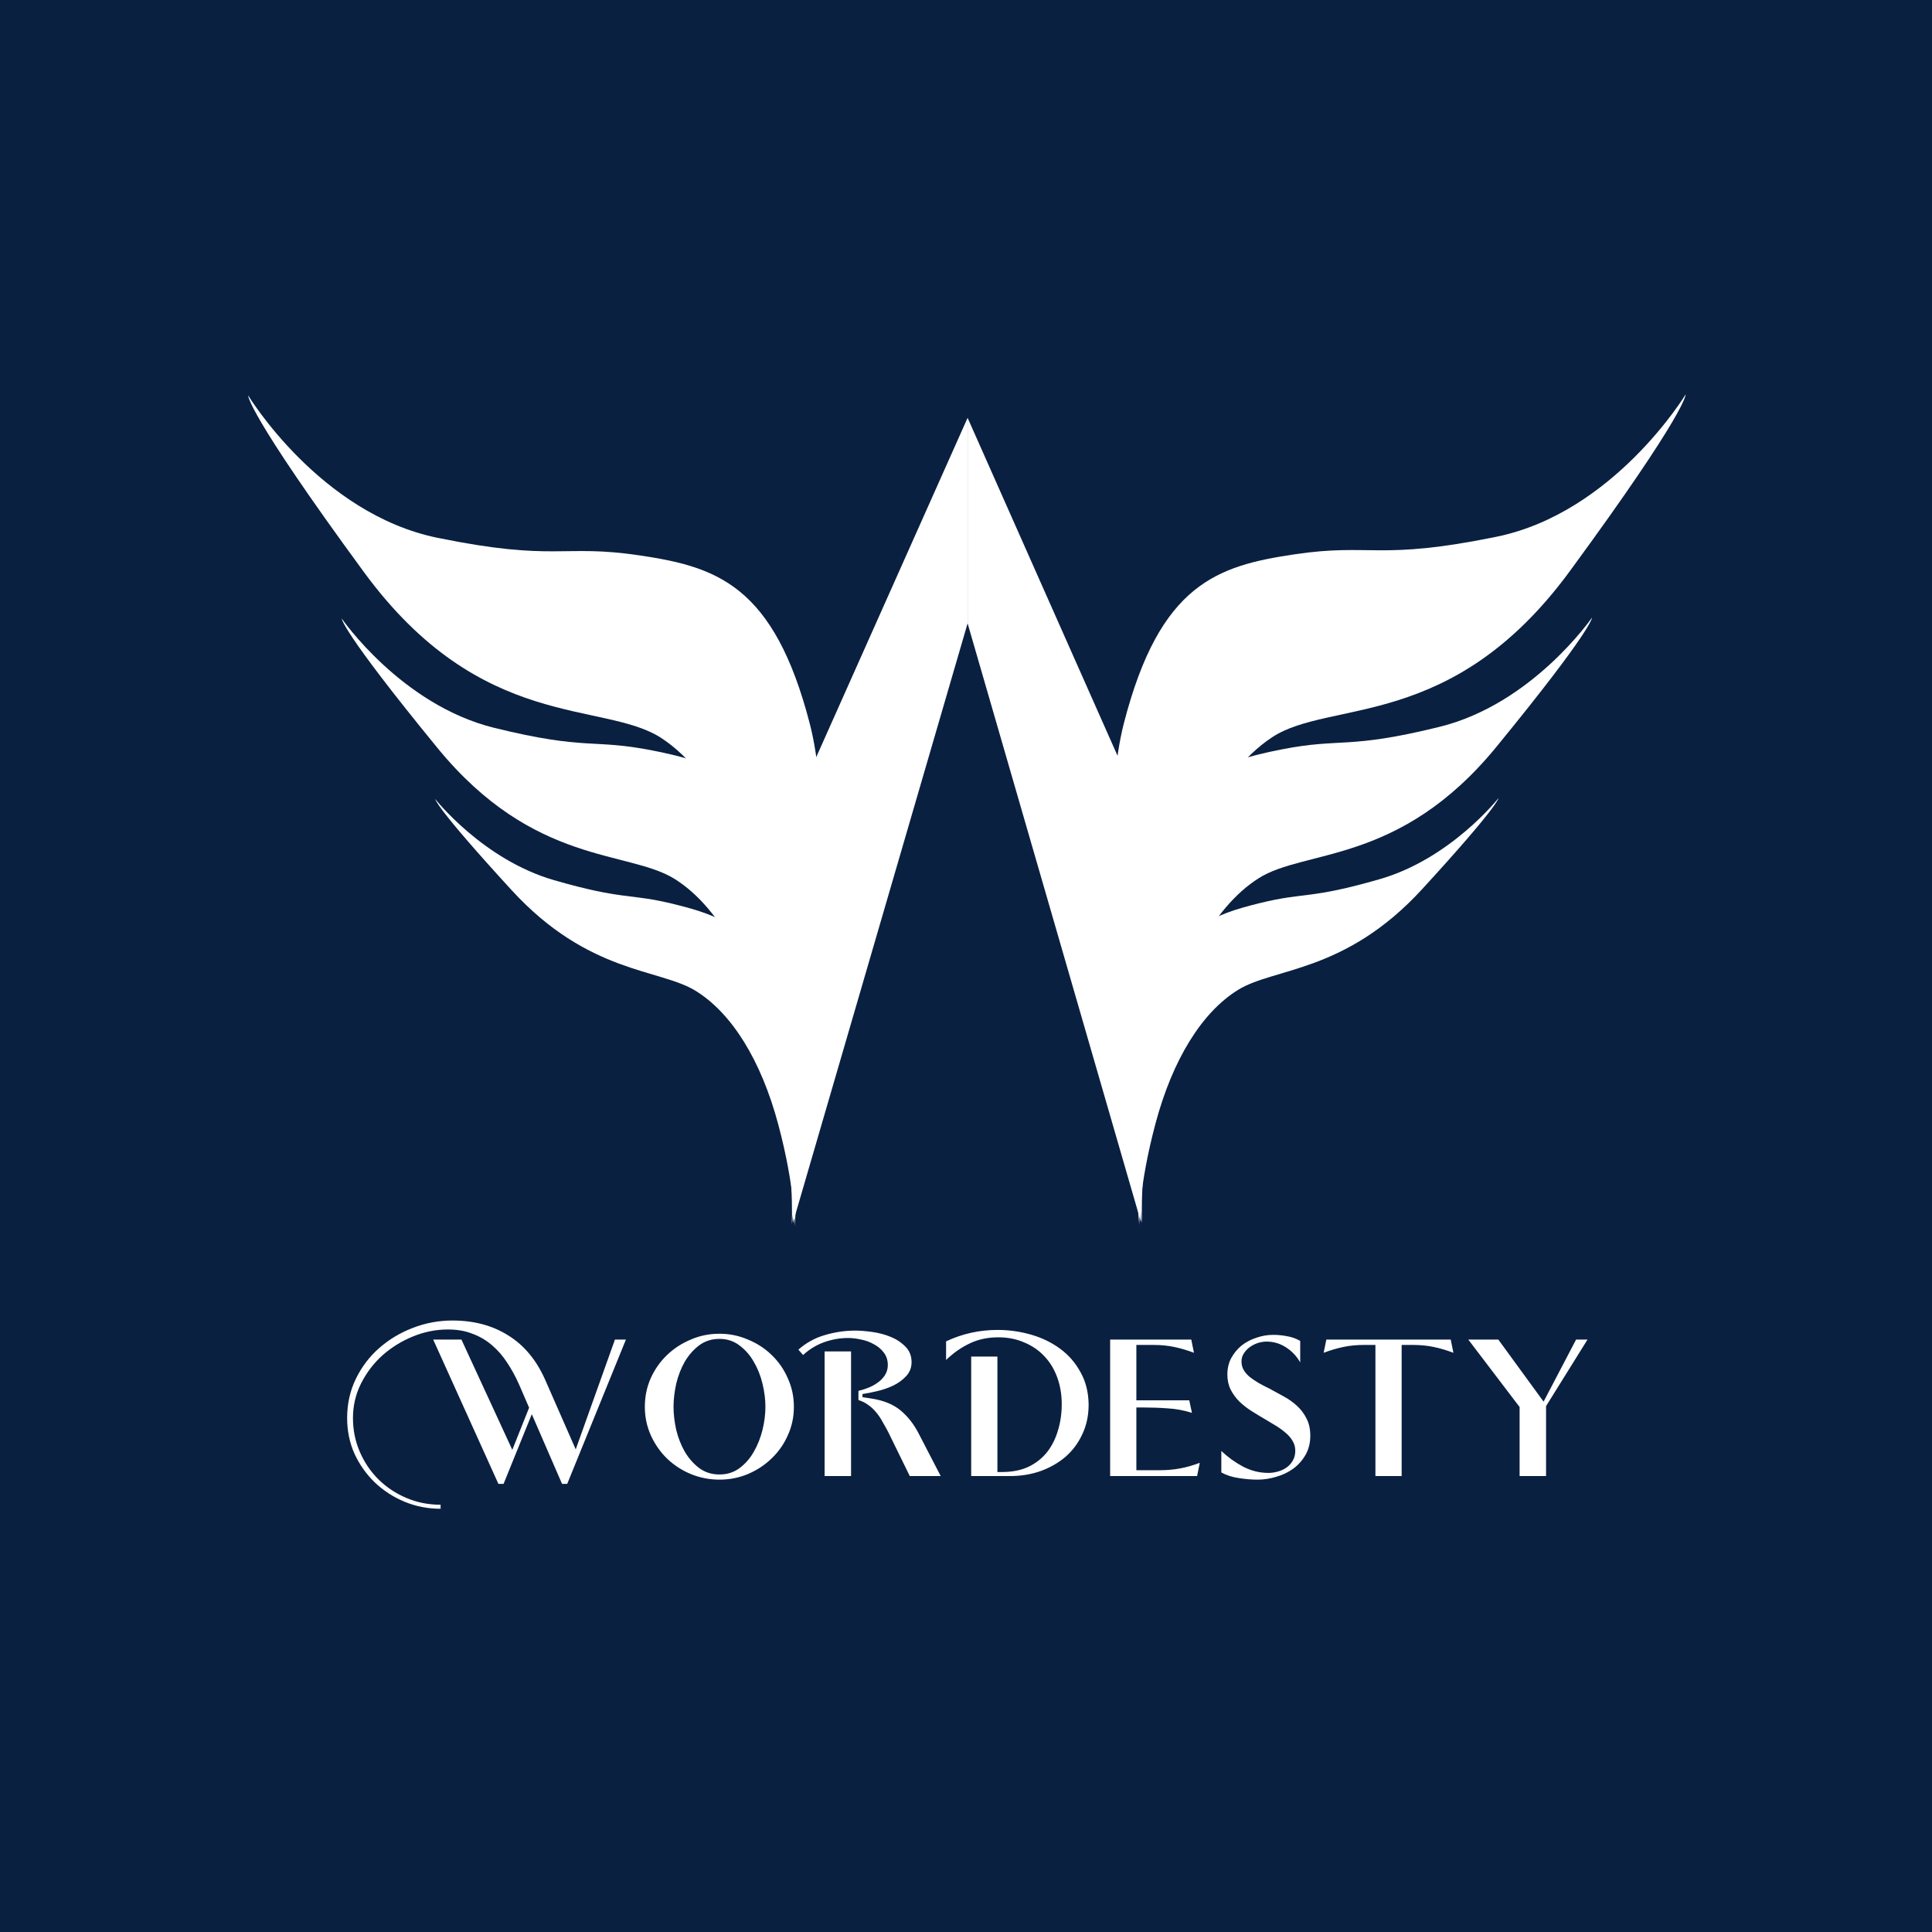 <svg xmlns="http://www.w3.org/2000/svg" width="1000" height="1000" viewBox="0 0 1000 1000" fill="none">
<rect width="1000" height="1000" fill="#0A2041"/>
<path d="M500.832 216.269L500.832 322.636L590.548 632.526L590.548 418.483L500.832 216.269Z" fill="white"/>
<path d="M872.488 204.146C872.488 204.146 835.444 265.394 774.433 277.855C713.423 290.316 709.863 280.993 670.057 286.916C630.252 292.839 600.316 301.999 581.688 374.477C563.06 446.954 590.551 632.525 590.551 632.525C590.551 632.525 586.693 590.062 596.528 520.209C606.363 450.356 628.368 401.354 658.488 381.578C688.608 361.802 751.59 378.753 812.588 295.559C873.586 212.365 872.488 204.146 872.488 204.146Z" fill="white"/>
<path d="M824.024 319.661C824.024 319.661 793.285 364.334 745.15 376.197C697.015 388.059 694.49 381.736 663.148 387.935C631.805 394.134 608.101 402.081 591.468 453.638C574.834 505.196 591.131 633.302 591.131 633.302C591.131 633.302 589.306 603.862 598.979 554.593C608.652 505.324 627.269 469.978 651.417 454.612C675.564 439.245 724.413 447.811 774.533 386.576C824.652 325.341 824.024 319.661 824.024 319.661Z" fill="white"/>
<path d="M775.64 413.064C775.64 413.064 750.994 444.408 714.216 455.026C677.437 465.643 675.724 461.602 651.824 467.506C627.924 473.41 609.746 480.032 595.555 515.124C581.364 550.215 589.692 634.1 589.692 634.1C589.692 634.1 589.231 614.712 598.086 581.536C606.94 548.359 622.125 523.887 640.87 512.326C659.614 500.766 696.295 503.633 736.116 460.211C775.938 416.789 775.64 413.064 775.64 413.064Z" fill="white"/>
<path d="M500.831 216.267L500.831 322.634L410.384 633.051L410.384 419.008L500.831 216.267Z" fill="white"/>
<path d="M128.448 204.674C128.448 204.674 165.491 265.921 226.502 278.382C287.513 290.843 291.073 281.52 330.878 287.443C370.683 293.366 400.619 302.527 419.247 375.004C437.876 447.481 410.384 633.052 410.384 633.052C410.384 633.052 414.243 590.589 404.408 520.736C394.573 450.883 372.567 401.881 342.447 382.105C312.327 362.329 249.346 379.281 188.348 296.087C127.35 212.893 128.448 204.674 128.448 204.674Z" fill="white"/>
<path d="M176.91 320.187C176.91 320.187 207.65 364.86 255.785 376.723C303.919 388.585 306.445 382.262 337.787 388.461C369.129 394.66 392.833 402.607 409.467 454.164C426.101 505.721 409.804 633.828 409.804 633.828C409.804 633.828 411.628 604.388 401.955 555.119C392.282 505.85 373.666 470.504 349.518 455.138C325.37 439.771 276.522 448.337 226.402 387.102C176.282 325.867 176.91 320.187 176.91 320.187Z" fill="white"/>
<path d="M225.289 413.593C225.289 413.593 249.934 444.937 286.713 455.554C323.492 466.172 325.204 462.131 349.105 468.035C373.005 473.939 391.182 480.561 405.373 515.653C419.564 550.744 411.237 634.629 411.237 634.629C411.237 634.629 411.698 615.241 402.843 582.064C393.988 548.888 378.804 524.416 360.059 512.855C341.315 501.295 304.634 504.162 264.812 460.74C224.991 417.318 225.289 413.593 225.289 413.593Z" fill="white"/>
<path d="M293.588 768.06H290.92L275.26 731.984L260.644 768.06H257.976L224.22 693.356H238.836L265.168 750.428L273.868 728.62L268.648 716.556C266.869 712.535 264.82 708.784 262.5 705.304C260.257 701.824 257.628 698.808 254.612 696.256C251.673 693.704 248.309 691.732 244.52 690.34C240.808 688.871 236.593 688.136 231.876 688.136C225.689 688.136 219.657 689.335 213.78 691.732C207.903 694.129 202.644 697.377 198.004 701.476C193.441 705.575 189.729 710.447 186.868 716.092C184.084 721.66 182.692 727.615 182.692 733.956C182.692 740.22 183.891 746.097 186.288 751.588C188.685 757.079 191.933 761.835 196.032 765.856C200.131 769.877 204.925 773.048 210.416 775.368C215.907 777.688 221.784 778.848 228.048 778.848V780.936C221.552 780.936 215.365 779.737 209.488 777.34C203.688 774.943 198.545 771.617 194.06 767.364C189.652 763.111 186.133 758.161 183.504 752.516C180.952 746.793 179.676 740.607 179.676 733.956C179.676 726.609 181.184 719.843 184.2 713.656C187.216 707.469 191.237 702.172 196.264 697.764C201.368 693.279 207.168 689.799 213.664 687.324C220.237 684.772 227.081 683.496 234.196 683.496C245.255 683.496 254.844 686.048 262.964 691.152C271.161 696.179 277.541 703.796 282.104 714.004L297.996 750.196L318.296 693.356H323.98L293.588 768.06ZM396.179 728.156C396.179 724.367 395.676 720.384 394.671 716.208C393.666 712.032 392.158 708.243 390.147 704.84C388.214 701.437 385.739 698.615 382.723 696.372C379.784 694.129 376.343 693.008 372.399 693.008C368.378 693.008 364.859 694.129 361.843 696.372C358.904 698.615 356.43 701.437 354.419 704.84C352.486 708.243 351.016 712.032 350.011 716.208C349.083 720.384 348.619 724.367 348.619 728.156C348.619 731.945 349.083 735.928 350.011 740.104C351.016 744.203 352.486 747.953 354.419 751.356C356.43 754.759 358.904 757.581 361.843 759.824C364.859 762.067 368.378 763.188 372.399 763.188C376.343 763.188 379.784 762.105 382.723 759.94C385.739 757.697 388.214 754.875 390.147 751.472C392.158 747.992 393.666 744.203 394.671 740.104C395.676 736.005 396.179 732.023 396.179 728.156ZM410.911 728.156C410.911 733.415 409.867 738.325 407.779 742.888C405.768 747.451 402.984 751.433 399.427 754.836C395.947 758.239 391.848 760.945 387.131 762.956C382.491 764.889 377.58 765.856 372.399 765.856C367.218 765.856 362.268 764.889 357.551 762.956C352.911 761.023 348.812 758.355 345.255 754.952C341.775 751.549 338.991 747.567 336.903 743.004C334.815 738.364 333.771 733.415 333.771 728.156C333.771 722.897 334.776 717.987 336.787 713.424C338.875 708.784 341.698 704.763 345.255 701.36C348.812 697.957 352.911 695.289 357.551 693.356C362.191 691.345 367.14 690.34 372.399 690.34C377.58 690.34 382.491 691.345 387.131 693.356C391.848 695.289 395.947 697.957 399.427 701.36C402.984 704.763 405.768 708.784 407.779 713.424C409.867 717.987 410.911 722.897 410.911 728.156ZM426.818 764V699.504H440.506V764H426.818ZM470.898 764L459.646 741.032C458.795 739.408 457.867 737.745 456.862 736.044C455.934 734.265 454.851 732.641 453.614 731.172C452.376 729.625 450.984 728.311 449.438 727.228C447.891 726.068 446.19 725.217 444.334 724.676V719.92C445.958 719.533 447.659 718.992 449.438 718.296C451.216 717.6 452.84 716.711 454.31 715.628C455.856 714.545 457.094 713.269 458.022 711.8C459.027 710.253 459.53 708.513 459.53 706.58C459.53 704.028 458.834 701.863 457.442 700.084C456.127 698.305 454.426 696.875 452.338 695.792C450.327 694.632 448.123 693.82 445.726 693.356C443.328 692.815 441.086 692.544 438.998 692.544C434.744 692.544 430.568 693.279 426.47 694.748C422.448 696.217 418.852 698.421 415.682 701.36L413.246 698.576C417.267 695.019 421.83 692.505 426.934 691.036C432.115 689.489 437.374 688.716 442.71 688.716C445.184 688.716 448.084 688.948 451.41 689.412C454.812 689.876 458.022 690.727 461.038 691.964C464.054 693.201 466.606 694.903 468.694 697.068C470.782 699.156 471.826 701.824 471.826 705.072C471.826 707.856 470.898 710.253 469.042 712.264C467.263 714.197 465.059 715.821 462.43 717.136C459.8 718.373 457.016 719.34 454.078 720.036C451.139 720.732 448.587 721.235 446.422 721.544V723.168C447.968 723.4 449.476 723.632 450.946 723.864C452.492 724.096 454 724.405 455.47 724.792C460.187 726.029 464.092 728.079 467.186 730.94C470.356 733.801 473.063 737.359 475.306 741.612L486.906 764H470.898ZM563.47 726.996C563.47 732.641 562.387 737.745 560.222 742.308C558.134 746.871 555.234 750.776 551.522 754.024C547.81 757.195 543.479 759.669 538.53 761.448C533.658 763.149 528.438 764 522.87 764H502.686V702.172H516.258V761.912H518.694C523.875 761.912 528.399 761.023 532.266 759.244C536.133 757.388 539.342 754.875 541.894 751.704C544.446 748.456 546.341 744.705 547.578 740.452C548.893 736.199 549.55 731.636 549.55 726.764C549.55 721.815 548.777 717.213 547.23 712.96C545.683 708.707 543.479 705.072 540.618 702.056C537.757 698.963 534.277 696.565 530.178 694.864C526.157 693.085 521.671 692.196 516.722 692.196C511.231 692.196 506.321 693.24 501.99 695.328C497.659 697.339 493.561 700.2 489.694 703.912V694.284C498.046 690.34 506.939 688.368 516.374 688.368C522.251 688.368 528.013 689.18 533.658 690.804C539.303 692.428 544.33 694.864 548.738 698.112C553.146 701.36 556.665 705.42 559.294 710.292C562.001 715.087 563.393 720.655 563.47 726.996ZM619.615 764H574.607V693.356H616.599L617.991 700.2C614.511 698.885 611.108 697.88 607.783 697.184C604.458 696.488 600.939 696.14 597.227 696.14H588.179V724.792H615.555L616.947 731.288C612.771 729.973 608.595 729.2 604.419 728.968C600.243 728.659 595.951 728.504 591.543 728.504H588.179V760.984H600.243C603.955 760.984 607.474 760.675 610.799 760.056C614.124 759.437 617.527 758.471 621.007 757.156L619.615 764ZM678.206 743.12C678.206 746.832 677.394 750.119 675.77 752.98C674.146 755.841 672.019 758.239 669.39 760.172C666.838 762.028 663.938 763.42 660.69 764.348C657.442 765.353 654.194 765.856 650.946 765.856C647.853 765.856 644.605 765.585 641.202 765.044C637.877 764.58 634.861 763.613 632.154 762.144V751.008C635.479 754.179 639.23 756.885 643.406 759.128C647.582 761.293 651.951 762.376 656.514 762.376C658.138 762.376 659.762 762.144 661.386 761.68C663.087 761.216 664.595 760.52 665.91 759.592C667.302 758.587 668.385 757.388 669.158 755.996C670.009 754.527 670.434 752.825 670.434 750.892C670.434 749.113 670.009 747.489 669.158 746.02C668.307 744.473 667.147 743.081 665.678 741.844C664.209 740.529 662.546 739.292 660.69 738.132C658.834 736.972 656.901 735.812 654.89 734.652C652.493 733.26 650.134 731.829 647.814 730.36C645.494 728.891 643.406 727.267 641.55 725.488C639.694 723.632 638.186 721.583 637.026 719.34C635.866 717.02 635.286 714.391 635.286 711.452C635.286 708.281 635.943 705.459 637.258 702.984C638.65 700.432 640.429 698.267 642.594 696.488C644.837 694.709 647.389 693.356 650.25 692.428C653.111 691.423 656.011 690.92 658.95 690.92C661.425 690.92 663.822 691.152 666.142 691.616C668.539 692.003 670.821 692.815 672.986 694.052V705.188C671.207 702.017 668.771 699.427 665.678 697.416C662.585 695.405 659.221 694.4 655.586 694.4C654.194 694.4 652.725 694.632 651.178 695.096C649.709 695.56 648.317 696.256 647.002 697.184C645.765 698.035 644.721 699.117 643.87 700.432C643.019 701.669 642.594 703.1 642.594 704.724C642.594 706.348 642.981 707.817 643.754 709.132C644.527 710.447 645.571 711.645 646.886 712.728C648.278 713.811 649.825 714.855 651.526 715.86C653.305 716.865 655.161 717.832 657.094 718.76C659.569 720.075 662.043 721.428 664.518 722.82C667.07 724.212 669.351 725.836 671.362 727.692C673.373 729.548 674.997 731.713 676.234 734.188C677.549 736.663 678.206 739.64 678.206 743.12ZM752.285 700.2C748.805 698.885 745.402 697.88 742.077 697.184C738.751 696.488 735.233 696.14 731.521 696.14H725.489V764H711.917V696.14H705.885C702.173 696.14 698.654 696.488 695.329 697.184C692.003 697.88 688.601 698.885 685.121 700.2L686.513 693.356H750.893L752.285 700.2ZM800.235 727.808V764H786.547V728.272L759.983 693.356H775.527L798.959 725.488L815.779 693.356H821.695L800.235 727.808Z" fill="white"/>
</svg>
